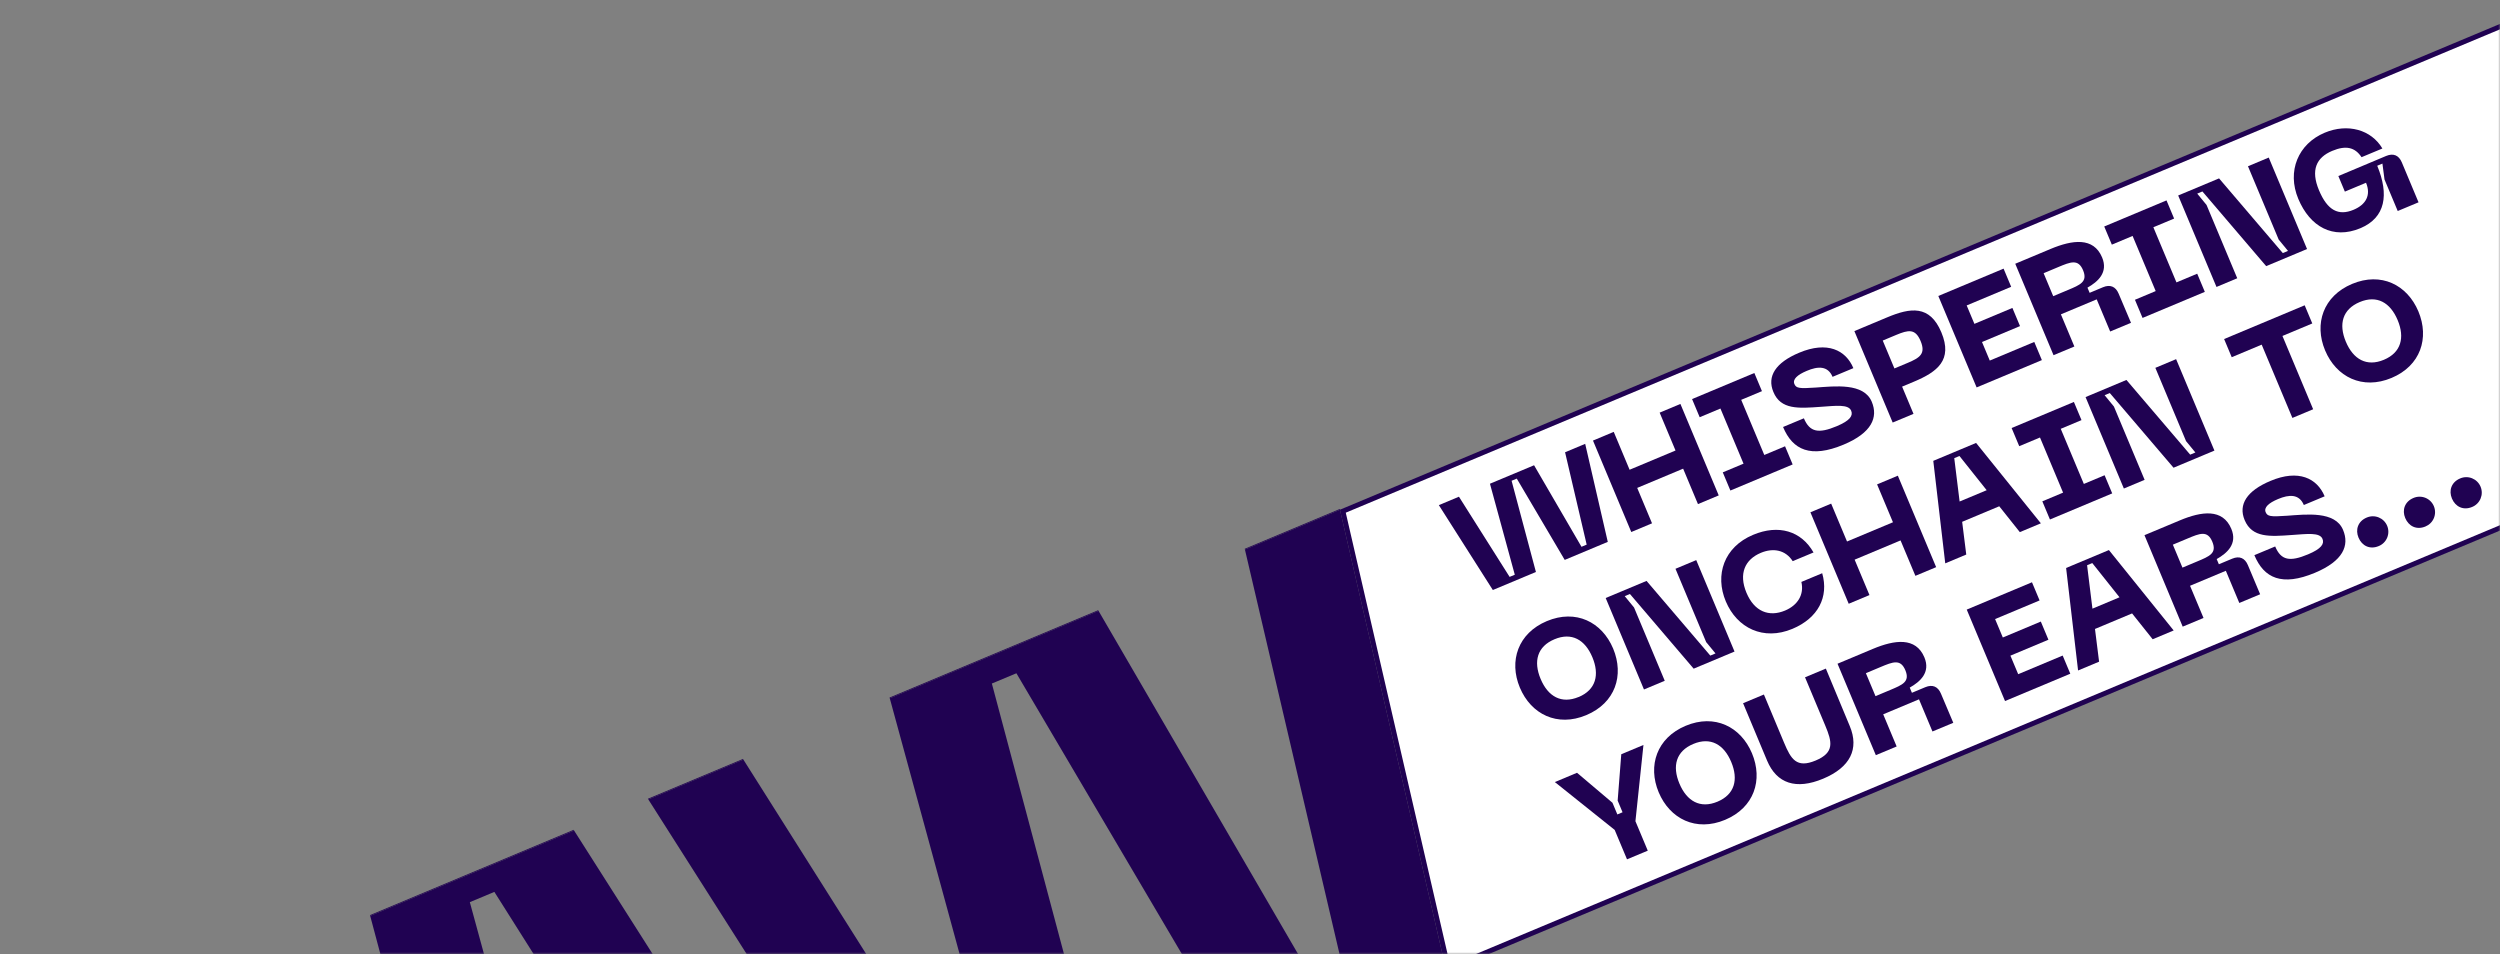 <svg width="663" height="253" viewBox="0 0 663 253" fill="none" xmlns="http://www.w3.org/2000/svg">
<rect x="0" y="0" width="663" height="253" fill="#808080" stroke="none"/>
<mask id="mask0_3461_18868" style="mask-type:alpha" maskUnits="userSpaceOnUse" x="0" y="0" width="663" height="253">
<rect x="0.1" y="0.824" width="662.9" height="252.176" fill="#D9D9D9"/>
</mask>
<g mask="url(#mask0_3461_18868)">
<path d="M553.498 149.917L554.916 161.415L562.069 158.417L554.874 149.34L553.498 149.917Z" fill="white"/>
<path d="M518.265 121.5L519.683 132.997L526.84 129.999L519.641 120.922L518.265 121.5Z" fill="white"/>
<path d="M498.724 176.902L494.833 178.528L497.381 184.619L501.268 182.988C504.534 181.62 506.564 180.771 505.299 177.742C504.033 174.714 501.973 175.53 498.724 176.902Z" fill="white"/>
<path d="M509.346 90.434C507.948 87.099 506.118 87.46 502.851 88.828L499.305 90.315L502.405 97.709L505.948 96.227C509.218 94.859 510.76 93.832 509.346 90.434Z" fill="white"/>
<path d="M449.074 197.292C444.495 199.207 443.446 203.166 445.392 207.812C447.337 212.459 450.913 214.519 455.484 212.603C460.054 210.688 461.077 206.742 459.119 202.061C457.161 197.381 453.649 195.376 449.074 197.292Z" fill="white"/>
<path d="M422.299 174.31C420.353 169.663 416.828 167.62 412.253 169.536C407.679 171.452 406.626 175.414 408.571 180.057C410.516 184.699 414.093 186.764 418.667 184.848C423.242 182.932 424.244 178.986 422.299 174.31Z" fill="white"/>
<path d="M356.131 135.57L941.989 -109.781L952.938 -83.643L969.389 -44.354L989.356 3.319L917.774 33.288L890.79 44.595L838.628 66.435L825.189 72.067L384.092 256.795L356.131 135.57Z" fill="white"/>
<path d="M941.632 -108.915L952.327 -83.384L960.554 -63.744L968.76 -44.096L988.472 2.97L917.498 32.702L890.514 44.008L857.835 57.694L838.365 65.832L824.926 71.464L805.435 79.623L745.771 104.615L384.555 255.886L356.896 135.965L941.632 -108.915ZM942.337 -110.64L355.346 135.179L383.604 257.708L746.268 105.829L805.932 80.842L825.423 72.678L838.862 67.051L858.345 58.891L891.033 45.21L918.016 33.904L990.222 3.679L969.992 -44.605L961.769 -64.241L953.542 -83.894L942.337 -110.652V-110.64Z" fill="#200252"/>
<path d="M625.803 80.108C621.228 82.024 620.175 85.982 622.12 90.629C624.066 95.275 627.642 97.335 632.216 95.416C636.791 93.496 637.81 89.558 635.848 84.878C633.886 80.197 630.382 78.192 625.803 80.108Z" fill="white"/>
<path d="M552.431 71.665C551.157 68.603 549.118 69.456 545.852 70.815L541.966 72.442L544.514 78.533L548.401 76.902C551.667 75.543 553.701 74.693 552.431 71.665Z" fill="white"/>
<path d="M580.125 142.812L576.238 144.438L578.787 150.529L582.677 148.898C585.944 147.531 587.974 146.681 586.708 143.653C585.442 140.624 583.391 141.44 580.125 142.812Z" fill="white"/>
<path d="M400.874 127.497L402.25 126.924L414.963 148.488L426.384 143.705L420.391 117.707L415.056 119.941L420.786 144.436L419.41 145.009L406.833 123.386L395.136 128.283L401.724 152.417L400.348 152.99L386.913 131.728L381.583 133.962L395.901 156.473L407.326 151.691L400.874 127.497Z" fill="#200252"/>
<path d="M438.119 138.785L434.186 129.394L446.367 124.293L450.3 133.688L455.805 131.382L445.645 107.125L440.14 109.431L444.35 119.476L432.168 124.578L427.963 114.532L422.458 116.839L432.614 141.092L438.119 138.785Z" fill="#200252"/>
<path d="M456.26 108.343L462.385 122.967L456.88 125.269L458.898 130.09L475.411 123.171L473.394 118.354L467.889 120.66L461.765 106.037L467.269 103.735L465.252 98.918L448.738 105.833L450.755 110.649L456.26 108.343Z" fill="#200252"/>
<path d="M482.86 107.889C486.908 107.609 490.2 107.163 490.93 108.917C491.478 110.225 490.654 111.538 487.108 113.024C482.291 115.042 479.947 114.647 478.388 110.935L472.866 113.237C475.415 119.361 480.197 121.57 488.938 117.909C496.401 114.783 498.13 110.688 496.388 106.539C494.265 101.48 486.619 102.423 481.522 102.78C477.088 103.102 476.328 102.932 475.869 101.832C475.351 100.592 476.668 99.394 479.144 98.358C482.117 97.084 484.755 96.978 485.995 99.938L491.516 97.632C489.499 92.815 484.576 90.411 477.143 93.541C470.883 96.162 468.568 99.802 470.296 103.931C472.242 108.7 476.999 108.314 482.86 107.889Z" fill="#200252"/>
<path d="M514.847 88.135C511.78 80.804 506.611 81.594 500.486 84.159L491.779 87.803L501.939 112.06L507.461 109.754L504.437 102.533L507.635 101.195C513.743 98.621 517.931 95.495 514.847 88.135ZM502.398 97.713L499.301 90.314L502.848 88.831C506.114 87.463 507.945 87.103 509.342 90.437C510.74 93.771 509.215 94.858 505.944 96.226L502.398 97.713Z" fill="#200252"/>
<path d="M541.504 95.499L539.487 90.683L527.687 95.622L525.627 90.704L535.707 86.482L533.689 81.665L523.61 85.887L521.563 81.003L533.362 76.059L531.349 71.242L514.041 78.493L524.2 102.745L541.504 95.499Z" fill="#200252"/>
<path d="M561.861 77.871C561.071 75.977 559.605 75.382 557.715 76.172L554.169 77.659L553.595 76.283C556.377 74.711 559.147 72.256 557.478 68.268C555.201 62.831 549.616 63.596 543.835 66.012L534.444 69.945L544.599 94.198L550.121 91.892L546.549 83.363L556.046 79.388L559.618 87.916L565.14 85.614L561.861 77.871ZM548.401 76.915L544.514 78.546L541.966 72.456L545.852 70.825C549.123 69.457 551.153 68.612 552.432 71.674C553.71 74.737 551.667 75.548 548.401 76.915Z" fill="#200252"/>
<path d="M565.565 62.574L571.69 77.193L566.186 79.5L568.203 84.316L584.717 77.401L582.699 72.585L577.195 74.891L571.07 60.267L576.575 57.965L574.557 53.145L558.043 60.064L560.061 64.88L565.565 62.574Z" fill="#200252"/>
<path d="M593.318 73.794L585.175 54.358L582.703 51.346L584.08 50.773L600.989 70.578L611.828 66.042L601.668 41.785L596.163 44.092L604.306 63.532L606.778 66.539L605.402 67.117L588.493 47.307L577.653 51.843L587.813 76.1L593.318 73.794Z" fill="#200252"/>
<path d="M625.971 60.522C632.648 57.727 633.616 51.602 630.443 43.957L631.819 43.383L632.372 47.597L635.876 55.96L641.397 53.654L636.959 43.056C636.165 41.166 634.704 40.563 632.809 41.357L620.131 46.688L621.859 50.816L627.47 48.467C628.838 51.738 627.47 54.252 624.161 55.637C620.169 57.306 617.242 55.824 614.996 50.459C612.749 45.095 614.273 41.782 618.508 40.011C622.152 38.482 624.539 39.059 626.285 41.684L631.807 39.382C628.868 34.383 622.598 32.642 616.516 35.194C609.495 38.133 606.42 45.388 609.516 52.761C612.613 60.135 618.712 63.563 625.971 60.522Z" fill="#200252"/>
<path d="M427.803 171.992C424.83 164.937 417.906 161.497 410.236 164.712C402.565 167.927 400.114 175.296 403.066 182.351C406.018 189.406 412.975 192.881 420.68 189.653C428.385 186.425 430.772 179.098 427.803 171.992ZM418.662 184.836C414.088 186.752 410.529 184.726 408.571 180.049C406.613 175.373 407.679 171.444 412.253 169.528C416.828 167.613 420.353 169.652 422.298 174.298C424.244 178.945 423.241 182.937 418.662 184.853V184.836Z" fill="#200252"/>
<path d="M449.161 177.332L459.996 172.792L449.841 148.539L444.336 150.841L452.474 170.282L454.95 173.289L453.574 173.866L436.665 154.056L425.826 158.593L435.981 182.85L441.49 180.543L433.348 161.107L430.876 158.096L432.252 157.522L449.161 177.332Z" fill="#200252"/>
<path d="M475.352 166.769C482.148 163.928 485.049 158.343 483.248 152.018L477.726 154.325C478.516 157.752 476.69 160.538 473.39 161.923C469.142 163.694 465.26 162.212 463.158 157.192C461.055 152.171 462.733 148.387 466.981 146.611C470.285 145.231 473.534 145.851 475.424 148.82L480.946 146.514C477.718 140.831 471.691 138.987 464.912 141.841C457.207 145.069 454.718 152.46 457.691 159.511C460.665 166.561 467.647 169.997 475.352 166.769Z" fill="#200252"/>
<path d="M507.962 152.711L513.467 150.409L503.307 126.152L497.803 128.459L502.012 138.504L489.83 143.605L485.625 133.56L480.121 135.862L490.276 160.119L495.781 157.812L491.848 148.421L504.029 143.32L507.962 152.711Z" fill="#200252"/>
<path d="M524.059 117.465L512.706 122.218L515.879 149.401L521.451 147.065L520.364 138.383L530.201 134.263L535.659 141.119L541.236 138.783L524.059 117.465ZM519.689 133.002L518.27 121.504L519.646 120.926L526.867 130.003L519.689 133.002Z" fill="#200252"/>
<path d="M560.157 130.85L558.139 126.034L552.634 128.34L546.51 113.721L552.014 111.414L549.997 106.598L533.483 113.512L535.5 118.329L541.005 116.023L547.13 130.646L541.625 132.953L543.643 137.769L560.157 130.85Z" fill="#200252"/>
<path d="M576.425 124.039L587.264 119.499L577.104 95.246L571.6 97.552L579.742 116.989L582.214 119.996L580.838 120.573L563.929 100.763L553.089 105.304L563.249 129.557L568.754 127.25L560.612 107.814L558.14 104.803L559.516 104.229L576.425 124.039Z" fill="#200252"/>
<path d="M611.2 80.965L589.835 89.914L591.853 94.731L599.8 91.401L607.942 110.837L613.447 108.535L605.305 89.094L613.217 85.781L611.2 80.965Z" fill="#200252"/>
<path d="M641.351 82.569C638.378 75.519 631.459 72.074 623.784 75.289C616.109 78.505 613.662 85.878 616.618 92.933C619.575 99.988 626.523 103.458 634.232 100.23C641.941 97.002 644.32 89.658 641.351 82.569ZM632.215 95.413C627.64 97.333 624.081 95.303 622.119 90.622C620.156 85.942 621.227 82.022 625.801 80.102C630.376 78.182 633.901 80.233 635.851 84.876C637.8 89.518 636.789 93.498 632.215 95.413Z" fill="#200252"/>
<path d="M435.845 197.562L429.962 200.026L429.003 212.318L430.298 215.414L428.922 215.992L427.626 212.896L418.227 204.94L412.344 207.404L428.213 220.091L431.483 227.897L436.988 225.595L433.717 217.784L435.845 197.562Z" fill="#200252"/>
<path d="M464.617 199.755C461.643 192.704 454.724 189.264 447.049 192.475C439.374 195.686 436.932 203.064 439.884 210.114C442.836 217.165 449.789 220.648 457.502 217.416C465.215 214.183 467.59 206.844 464.617 199.755ZM455.48 212.603C450.906 214.519 447.347 212.489 445.384 207.812C443.422 203.136 444.492 199.207 449.067 197.292C453.641 195.376 457.167 197.419 459.116 202.061C461.066 206.704 460.059 210.684 455.48 212.603Z" fill="#200252"/>
<path d="M484.216 177.312L478.694 179.619L484.054 192.416C485.872 196.753 486.569 199.573 481.506 201.693C476.443 203.812 474.961 201.319 473.143 196.982L467.787 184.185L462.265 186.491L468.636 201.731C471.185 207.788 476.307 209.521 483.502 206.509C490.697 203.498 493.093 198.609 490.557 192.552L484.216 177.312Z" fill="#200252"/>
<path d="M514.737 183.944C513.942 182.05 512.477 181.451 510.583 182.245L507.04 183.728L506.463 182.351C509.245 180.784 512.014 178.329 510.349 174.337C508.072 168.904 502.483 169.664 496.702 172.081L487.311 176.019L497.471 200.271L502.992 197.965L499.425 189.436L508.918 185.461L512.49 193.989L518.011 191.687L514.737 183.944ZM501.272 182.989L497.382 184.62L494.833 178.529L498.715 176.898C501.986 175.53 504.016 174.681 505.299 177.747C506.581 180.814 504.522 181.621 501.272 182.989Z" fill="#200252"/>
<path d="M535.224 178.798L533.16 173.88L543.243 169.658L541.226 164.837L531.147 169.063L529.099 164.174L540.899 159.235L538.881 154.418L521.577 161.664L531.733 185.917L549.041 178.671L547.023 173.854L535.224 178.798Z" fill="#200252"/>
<path d="M559.281 145.875L547.932 150.628L551.105 177.811L556.678 175.479L555.59 166.798L565.427 162.678L570.889 169.529L576.458 167.197L559.281 145.875ZM554.915 161.416L553.496 149.902L554.872 149.324L562.093 158.401L554.915 161.416Z" fill="#200252"/>
<path d="M596.134 149.859C595.34 147.969 593.879 147.366 591.985 148.16L588.442 149.642L587.865 148.266C590.642 146.695 593.42 144.24 591.747 140.251C589.47 134.815 583.885 135.579 578.104 138L568.713 141.929L578.852 166.186L584.373 163.884L580.797 155.347L590.294 151.371L593.866 159.908L599.388 157.598L596.134 149.859ZM582.674 148.903L578.788 150.534L576.24 144.444L580.13 142.817C583.396 141.445 585.427 140.595 586.705 143.666C587.984 146.737 585.941 147.536 582.674 148.903Z" fill="#200252"/>
<path d="M606.504 136.776C602.07 137.095 601.314 136.929 600.851 135.825C600.333 134.589 601.649 133.387 604.13 132.35C607.103 131.097 609.736 130.974 610.976 133.93L616.498 131.624C614.481 126.807 609.558 124.403 602.129 127.534C595.864 130.159 593.549 133.794 595.278 137.923C597.266 142.671 602.006 142.306 607.85 141.877C611.898 141.597 615.19 141.151 615.92 142.905C616.468 144.213 615.644 145.53 612.098 147.012C607.281 149.03 604.932 148.639 603.378 144.923L597.856 147.229C600.405 153.354 605.192 155.562 613.928 151.901C621.395 148.775 623.124 144.68 621.378 140.531C619.267 135.459 611.614 136.415 606.504 136.776Z" fill="#200252"/>
<path d="M627.656 137.256C625.316 138.237 624.598 140.48 625.477 142.578C626.386 144.745 628.484 145.806 630.824 144.825C631.328 144.622 631.786 144.32 632.172 143.938C632.559 143.557 632.865 143.102 633.074 142.601C633.283 142.099 633.391 141.561 633.391 141.018C633.39 140.475 633.282 139.938 633.072 139.437C632.863 138.936 632.555 138.481 632.169 138.1C631.782 137.718 631.323 137.418 630.82 137.215C630.316 137.012 629.777 136.911 629.234 136.918C628.691 136.925 628.154 137.04 627.656 137.256Z" fill="#200252"/>
<path d="M640.044 132.061C637.704 133.042 636.986 135.285 637.865 137.383C638.77 139.549 640.873 140.611 643.213 139.63C643.717 139.426 644.175 139.125 644.561 138.743C644.947 138.361 645.254 137.907 645.463 137.405C645.672 136.904 645.779 136.366 645.779 135.823C645.779 135.28 645.67 134.742 645.461 134.241C645.251 133.74 644.944 133.286 644.557 132.904C644.17 132.523 643.712 132.222 643.208 132.019C642.704 131.817 642.165 131.716 641.622 131.723C641.079 131.73 640.543 131.845 640.044 132.061Z" fill="#200252"/>
<path d="M652.429 126.881C650.089 127.862 649.371 130.105 650.25 132.203C651.155 134.37 653.257 135.431 655.598 134.45C656.101 134.247 656.559 133.945 656.946 133.563C657.332 133.182 657.638 132.727 657.848 132.226C658.057 131.724 658.164 131.186 658.164 130.643C658.163 130.1 658.055 129.563 657.845 129.062C657.636 128.561 657.329 128.106 656.942 127.725C656.555 127.343 656.097 127.043 655.593 126.84C655.089 126.637 654.55 126.536 654.007 126.543C653.464 126.55 652.927 126.665 652.429 126.881Z" fill="#200252"/>
<path d="M197.034 201.273L171.817 211.832L171.928 212.007L197.14 201.448L197.034 201.273Z" fill="#200252"/>
<path d="M291.225 161.828L235.911 184.989L235.966 185.189L291.327 162.002L291.225 161.828Z" fill="#200252"/>
<path d="M355.32 134.98L330.107 145.54L330.154 145.739L355.366 135.18L355.32 134.98Z" fill="#200252"/>
<path d="M330.153 145.739L357.188 261.349L350.681 264.076L291.328 161.998L235.967 185.184L267.066 299.096L260.559 301.818L197.141 201.443L171.929 212.002L239.424 318.098L293.489 295.455L263.04 181.273L269.547 178.55L329.554 280.352L383.619 257.713L355.366 135.18L330.153 145.739Z" fill="#200252"/>
<path d="M152.131 220.07L98.126 242.688L98.177 242.883L152.242 220.244L152.131 220.07Z" fill="#200252"/>
<path d="M98.175 242.889L128.625 357.076L122.118 359.799L62.111 257.992L8.045 280.635L36.299 403.169L61.512 392.61L34.477 276.995L40.984 274.273L100.337 376.351L155.698 353.164L124.598 239.253L131.105 236.53L194.523 336.905L219.736 326.346L152.241 220.25L98.175 242.889Z" fill="#200252"/>
</g>
</svg>
